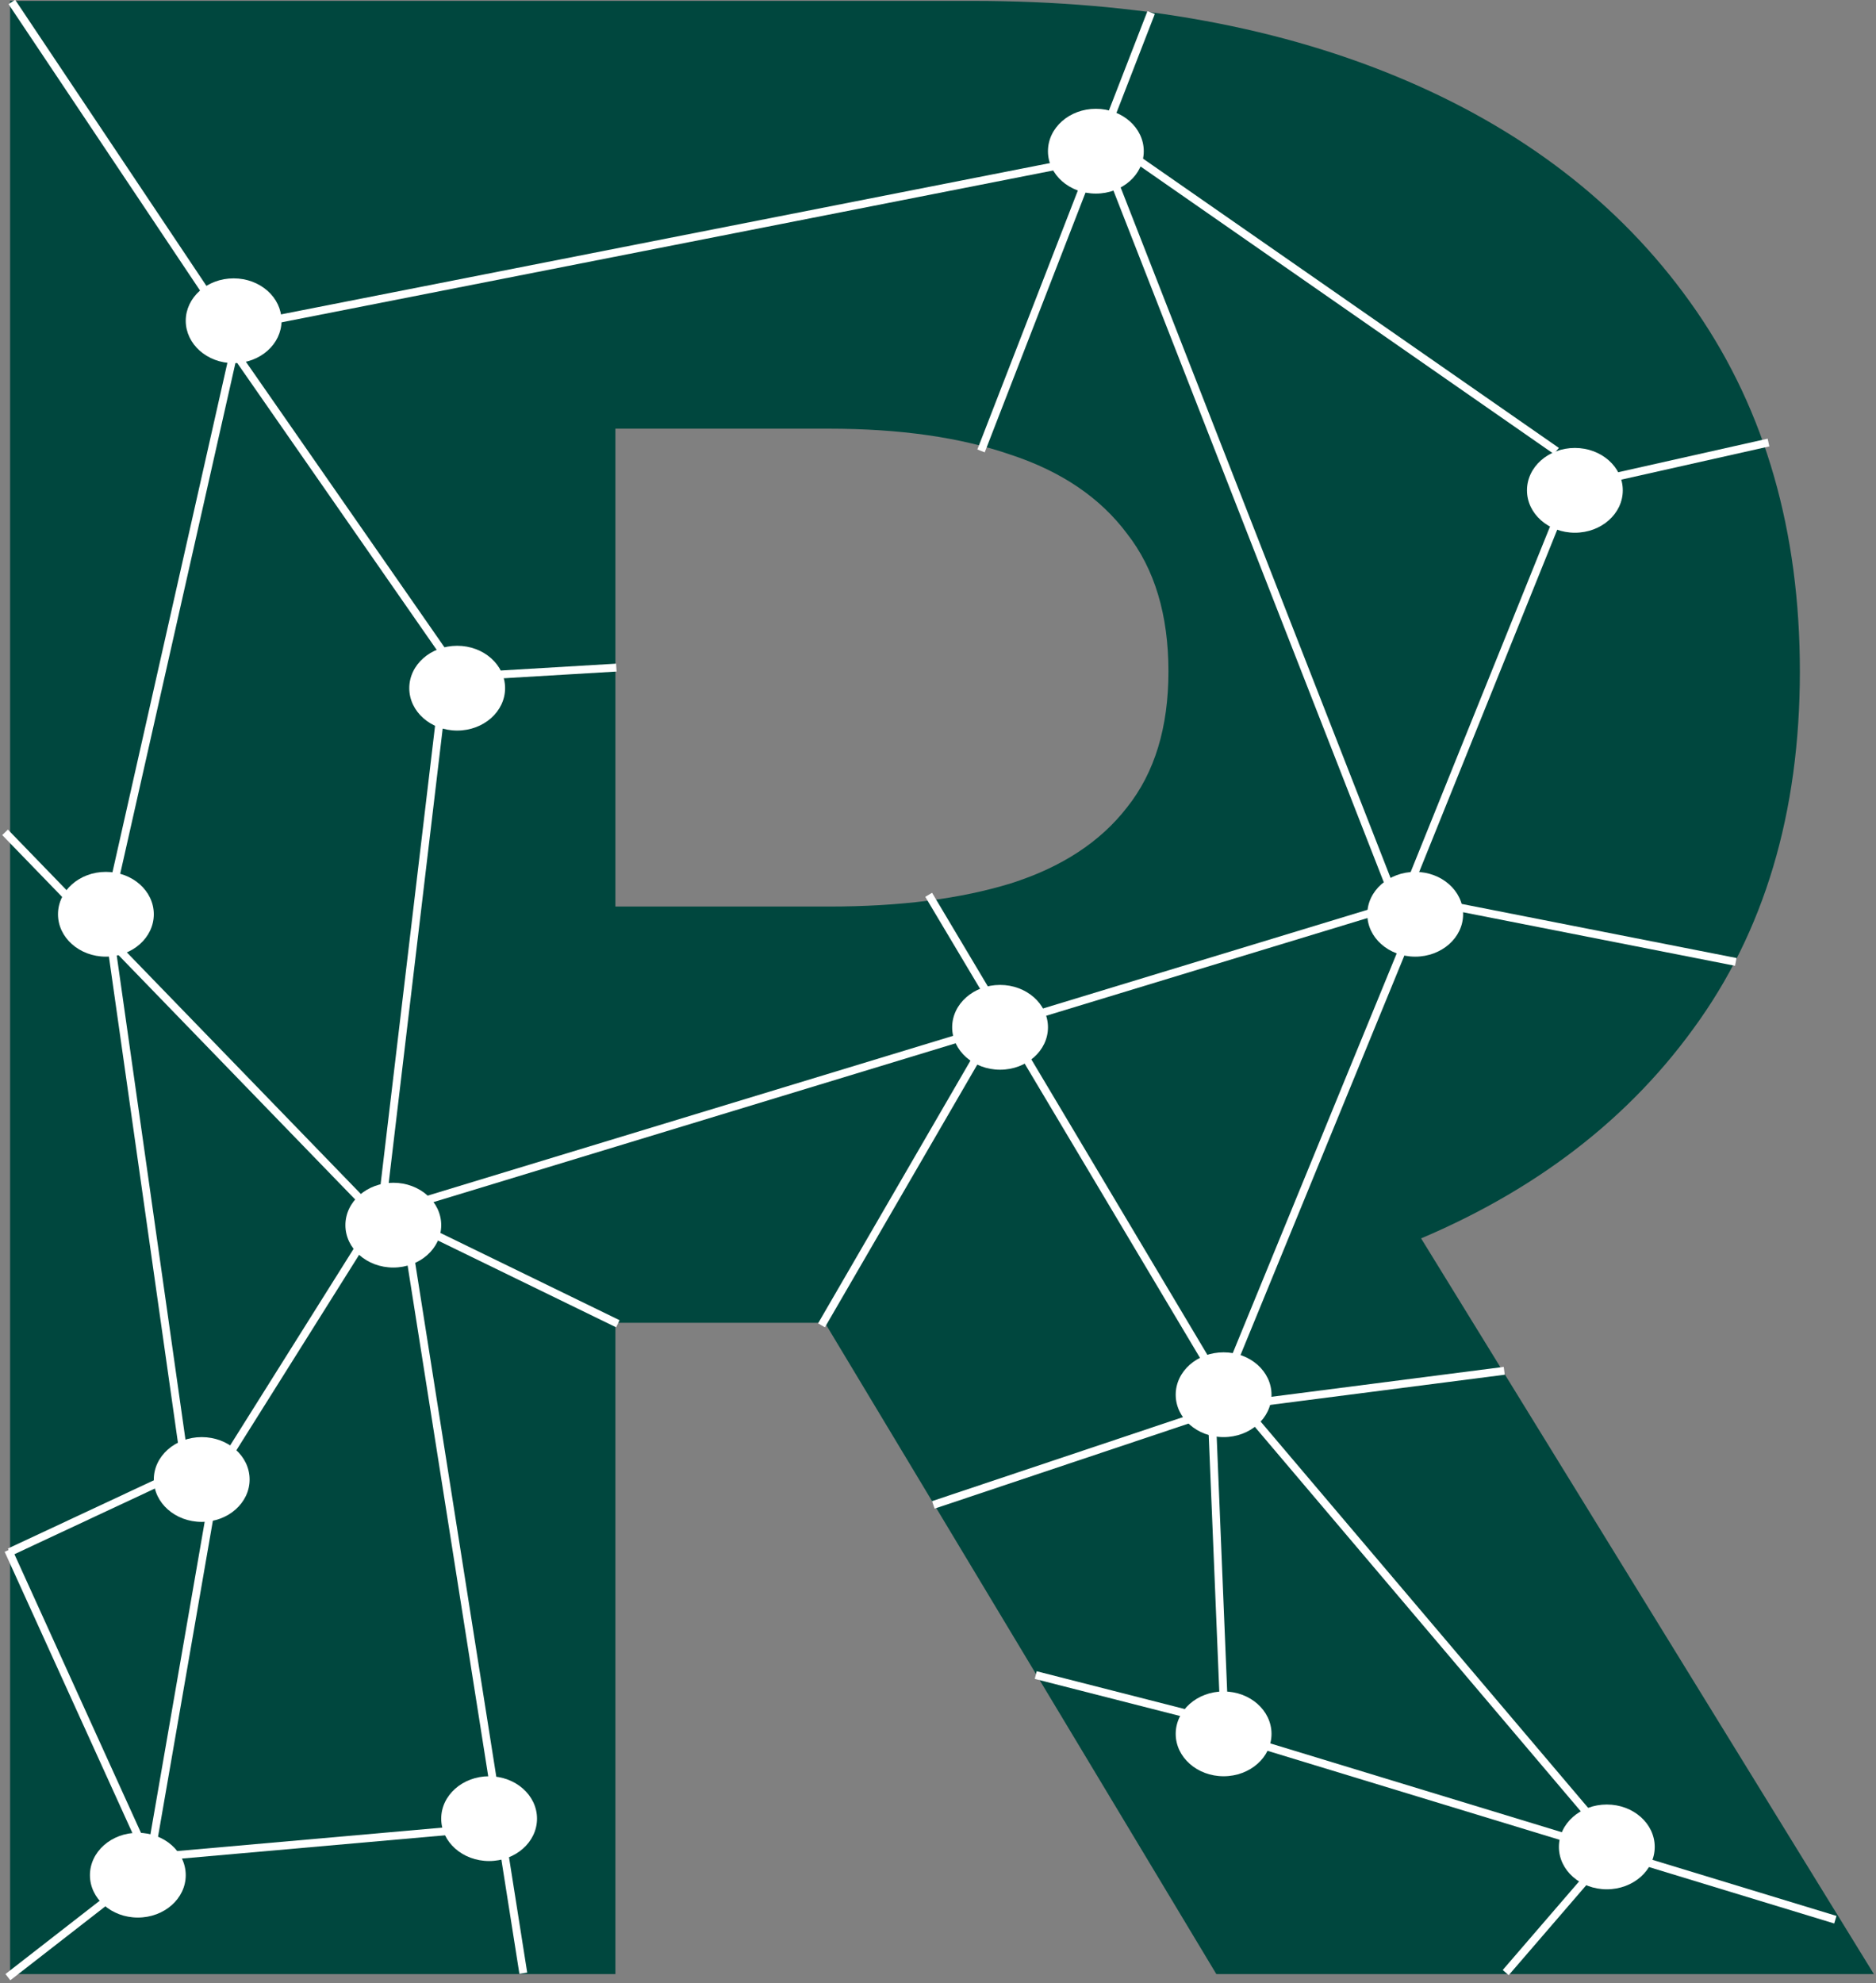 <svg width="475" height="502" viewBox="0 0 475 502" fill="none" xmlns="http://www.w3.org/2000/svg">
<rect x="0" y="0" width="475" height="502" fill="#808080" stroke="none"/>
<path d="M2.557 499.725V0.226H246.231C288.13 0.226 324.791 6.974 356.215 20.47C387.639 33.965 412.08 53.396 429.538 78.761C446.996 104.126 455.724 134.532 455.724 169.978C455.724 205.749 446.72 235.911 428.711 260.463C410.885 285.015 385.801 303.551 353.458 316.071C321.299 328.591 283.719 334.851 240.718 334.851H95.175V229.488H209.845C227.854 229.488 243.199 227.537 255.879 223.635C268.742 219.57 278.574 213.147 285.373 204.367C292.356 195.587 295.848 184.124 295.848 169.978C295.848 155.669 292.356 144.044 285.373 135.101C278.574 125.995 268.742 119.329 255.879 115.101C243.199 110.711 227.854 108.516 209.845 108.516H155.818V499.725H2.557ZM333.336 270.463L474.469 499.725H307.976L170.152 270.463H333.336Z" fill="#00473E"/>
<path d="M59.157 70.968C65.639 70.969 70.785 75.605 70.785 81.2C70.785 86.794 65.639 91.431 59.157 91.431C52.676 91.431 47.529 86.795 47.529 81.2C47.529 75.605 52.676 70.968 59.157 70.968Z" fill="white" stroke="white"/>
<ellipse cx="115.757" cy="174.205" rx="12.129" ry="10.731" fill="white"/>
<ellipse cx="26.814" cy="231.439" rx="12.129" ry="10.731" fill="white"/>
<ellipse cx="99.585" cy="310.136" rx="12.129" ry="10.731" fill="white"/>
<ellipse cx="51.072" cy="374.525" rx="12.129" ry="10.731" fill="white"/>
<ellipse cx="123.843" cy="460.376" rx="12.129" ry="10.731" fill="white"/>
<ellipse cx="34.9" cy="474.685" rx="12.129" ry="10.731" fill="white"/>
<ellipse cx="358.328" cy="231.439" rx="12.129" ry="10.731" fill="white"/>
<ellipse cx="398.757" cy="124.125" rx="12.129" ry="10.731" fill="white"/>
<ellipse cx="253.215" cy="260.057" rx="12.129" ry="10.731" fill="white"/>
<ellipse cx="309.815" cy="353.062" rx="12.129" ry="10.731" fill="white"/>
<ellipse cx="309.815" cy="438.913" rx="12.129" ry="10.731" fill="white"/>
<ellipse cx="406.843" cy="467.53" rx="12.129" ry="10.731" fill="white"/>
<ellipse cx="277.471" cy="38.274" rx="12.129" ry="10.731" fill="white"/>
<line y1="-1" x2="222.494" y2="-1" transform="matrix(0.981 -0.193 0.244 0.97 55.114 84.777)" stroke="white" stroke-width="2"/>
<line y1="-1" x2="113.288" y2="-1" transform="matrix(0.571 0.821 -0.878 0.478 55.114 84.777)" stroke="white" stroke-width="2"/>
<line y1="-1" x2="146.695" y2="-1" transform="matrix(-0.22 0.975 -0.985 -0.174 59.343 84)" stroke="white" stroke-width="2"/>
<path d="M46.879 370.962L27.5 234.5" stroke="white" stroke-width="2"/>
<line x1="47.452" y1="371.854" x2="2.424" y2="392.906" stroke="white" stroke-width="2"/>
<line x1="156.059" y1="168.998" x2="111.774" y2="171.626" stroke="white" stroke-width="2"/>
<path d="M54.715 77.83L3 0.5" stroke="white" stroke-width="2"/>
<line y1="-1" x2="76.029" y2="-1" transform="matrix(-0.532 0.847 -0.897 -0.441 95.543 306.559)" stroke="white" stroke-width="2"/>
<line x1="95.981" y1="305.66" x2="156.438" y2="335.101" stroke="white" stroke-width="2"/>
<line x1="94.825" y1="307.255" x2="1.282" y2="210.696" stroke="white" stroke-width="2"/>
<line y1="-1" x2="94.401" y2="-1" transform="matrix(0.171 -0.985 0.991 0.135 38.943 471.108)" stroke="white" stroke-width="2"/>
<line x1="38.033" y1="471.521" x2="2.09" y2="392.414" stroke="white" stroke-width="2"/>
<line y1="-1" x2="81.173" y2="-1" transform="matrix(0.996 -0.088 0.112 0.994 38.943 471.108)" stroke="white" stroke-width="2"/>
<path d="M33.5 476L2 500.5" stroke="white" stroke-width="2"/>
<path d="M132.5 499.5L103.182 313.77" stroke="white" stroke-width="2"/>
<line y1="-1" x2="270.446" y2="-1" transform="matrix(-0.957 0.291 -0.362 -0.932 354.286 227.862)" stroke="white" stroke-width="2"/>
<line y1="-1" x2="136.89" y2="-1" transform="matrix(-0.118 0.993 -0.996 -0.093 111.714 170.628)" stroke="white" stroke-width="2"/>
<line x1="309.075" y1="352.62" x2="357.075" y2="235.62" stroke="white" stroke-width="2"/>
<line x1="312.998" y1="357.151" x2="235.141" y2="226.512" stroke="white" stroke-width="2"/>
<line x1="381.243" y1="499.347" x2="406.243" y2="470.347" stroke="white" stroke-width="2"/>
<line x1="313.73" y1="355.647" x2="380.872" y2="347.008" stroke="white" stroke-width="2"/>
<line x1="306.089" y1="357.587" x2="236.317" y2="380.948" stroke="white" stroke-width="2"/>
<line y1="-1" x2="150.058" y2="-1" transform="matrix(0.647 0.763 -0.833 0.553 313.857 356.639)" stroke="white" stroke-width="2"/>
<line x1="306.771" y1="356.598" x2="309.999" y2="434.959" stroke="white" stroke-width="2"/>
<path d="M249.583 263.816L208 335.5" stroke="white" stroke-width="2"/>
<line x1="464.709" y1="485.957" x2="313.709" y2="439.957" stroke="white" stroke-width="2"/>
<line x1="262.247" y1="424.031" x2="309.247" y2="436.031" stroke="white" stroke-width="2"/>
<line y1="-1" x2="199.739" y2="-1" transform="matrix(-0.364 -0.931 0.956 -0.293 354.286 227.862)" stroke="white" stroke-width="2"/>
<path d="M248.398 114.144L291.463 3.185" stroke="white" stroke-width="2"/>
<line y1="-1" x2="137.868" y2="-1" transform="matrix(-0.821 -0.571 0.664 -0.748 394.714 113.394)" stroke="white" stroke-width="2"/>
<line y1="-1" x2="108.011" y2="-1" transform="matrix(-0.374 0.927 -0.954 -0.301 394.714 127.703)" stroke="white" stroke-width="2"/>
<line x1="398.781" y1="123.024" x2="447.781" y2="112.024" stroke="white" stroke-width="2"/>
<path d="M439.5 243.5L362.267 228.3" stroke="white" stroke-width="2"/>
</svg>
